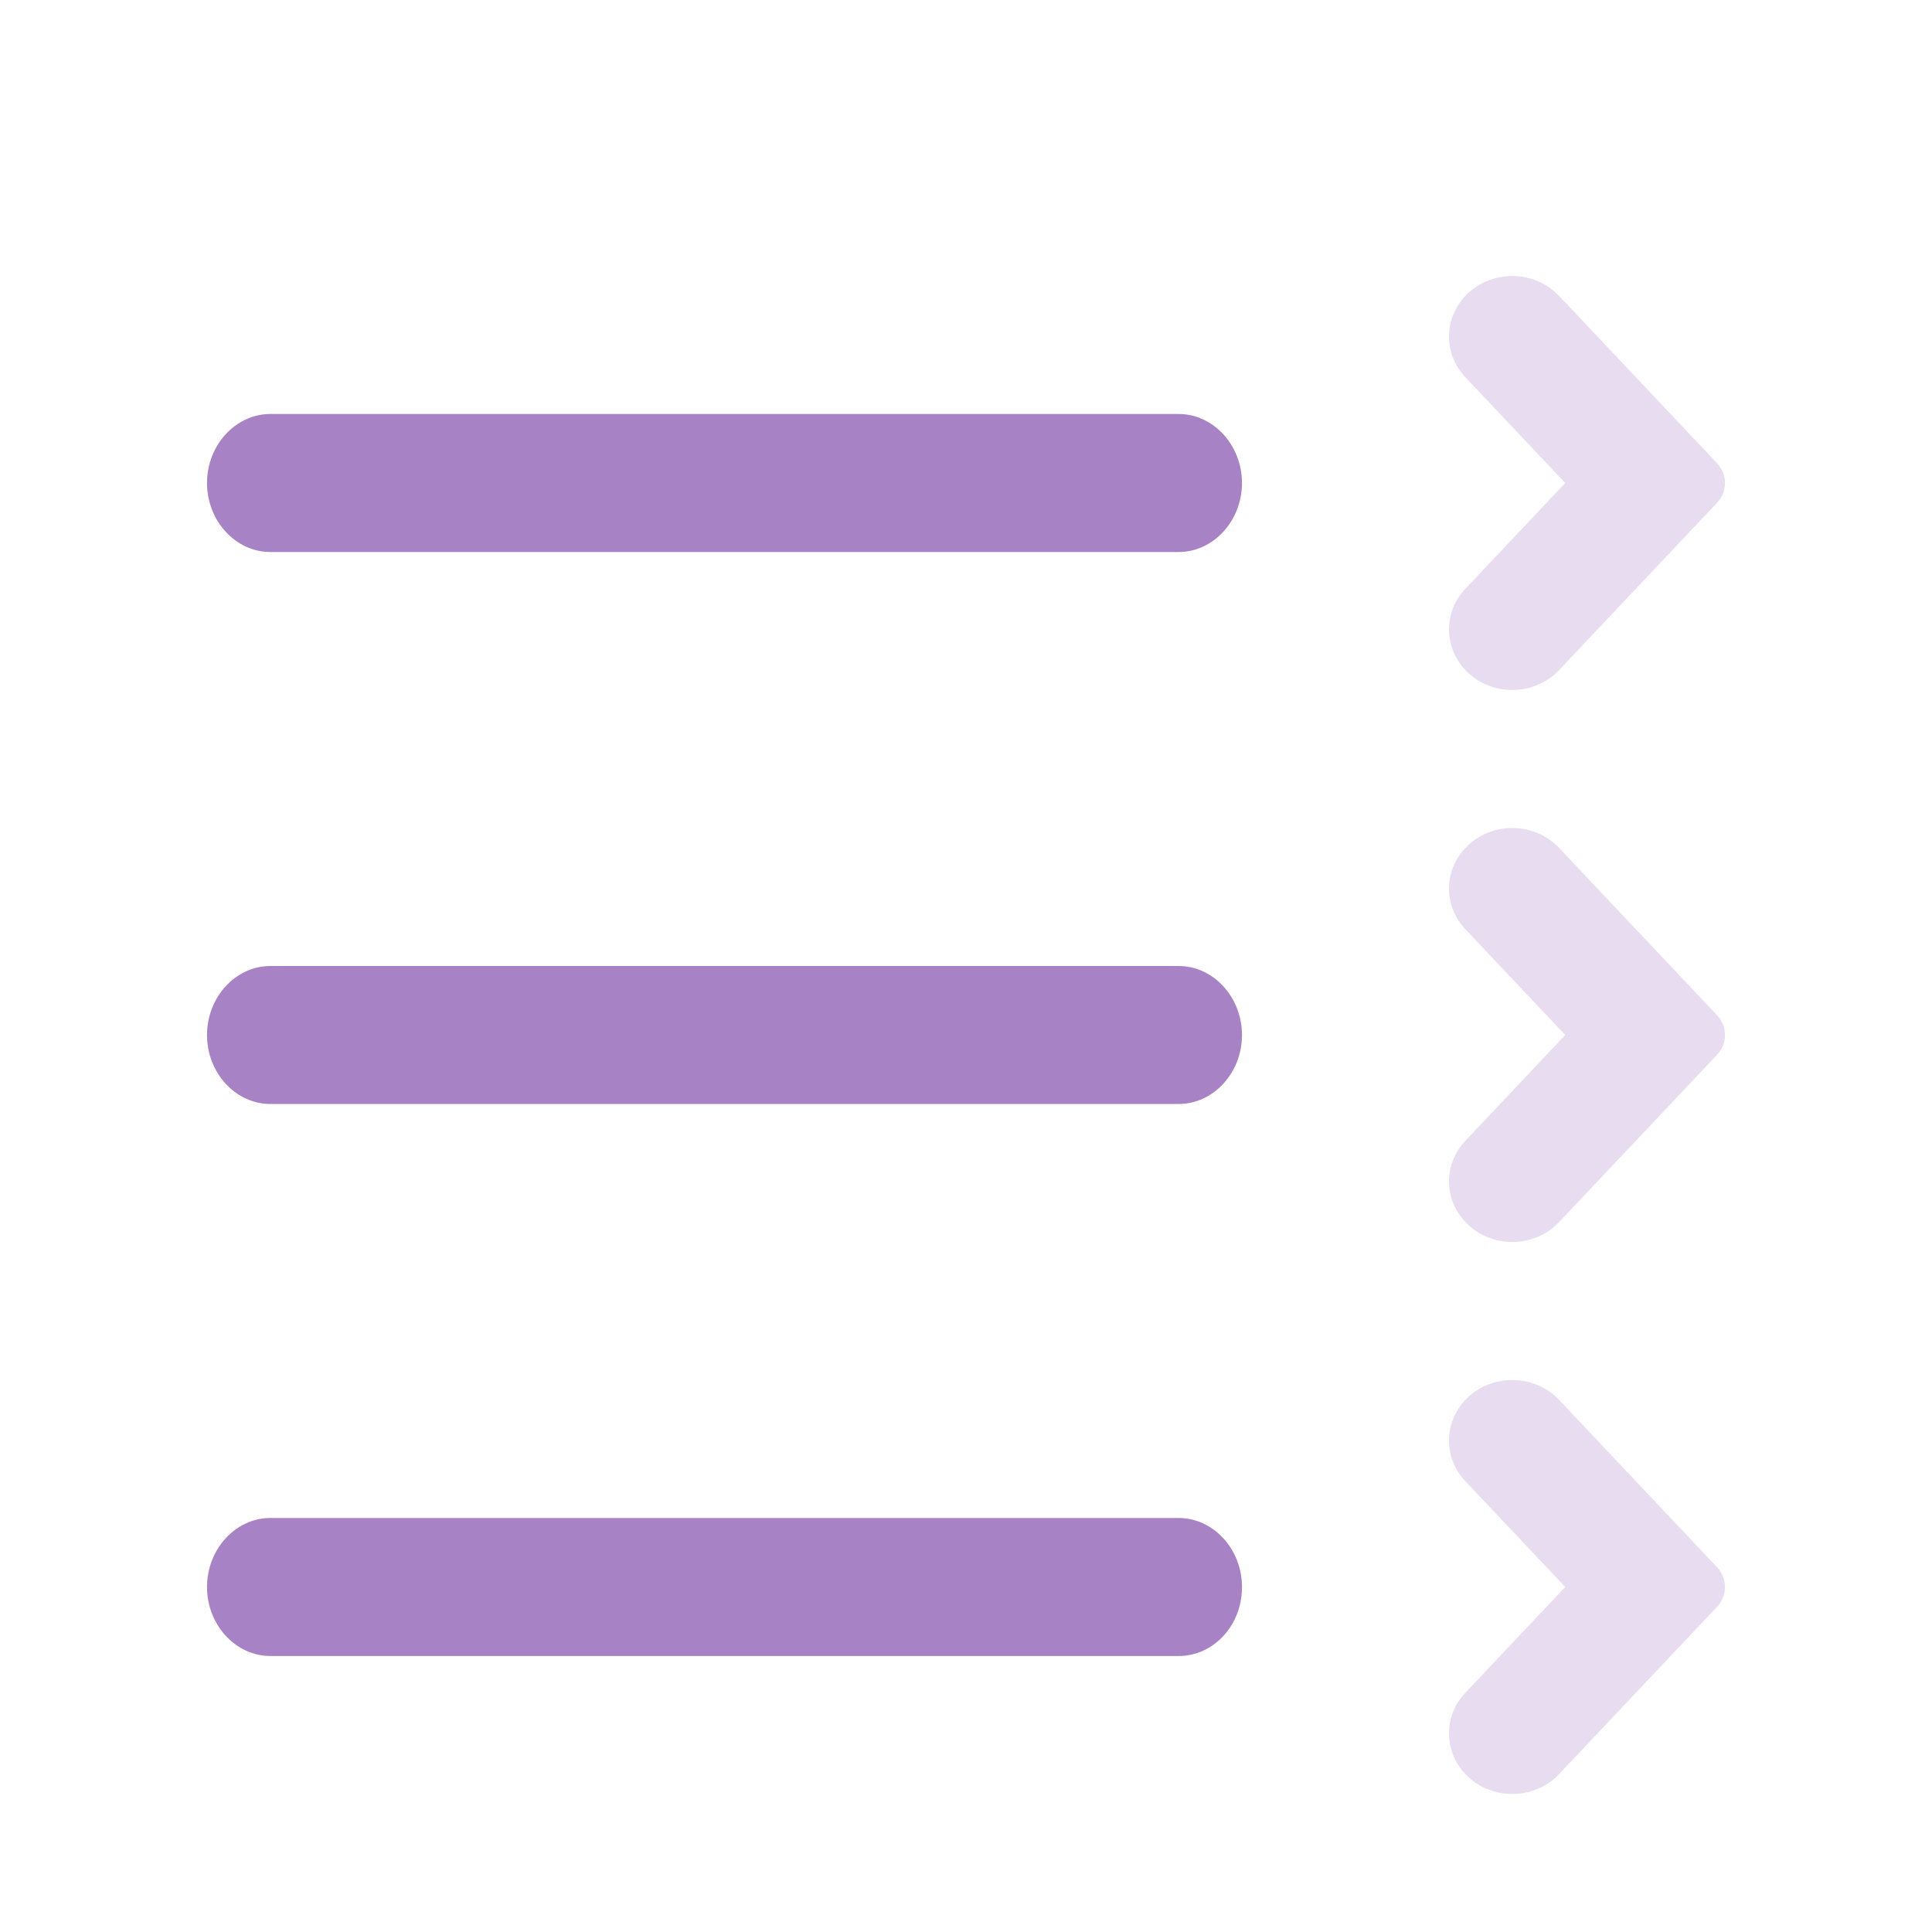 <svg width="47" height="47" viewBox="0 0 47 47" fill="none" xmlns="http://www.w3.org/2000/svg">
<g opacity="0.6">
<path d="M6.578 13.429H28.672C29.518 13.429 30.214 12.671 30.214 11.75C30.214 10.829 29.518 10.071 28.672 10.071H6.578C5.732 10.071 5.036 10.829 5.036 11.75C5.036 12.671 5.732 13.429 6.578 13.429Z" fill="#6D2F9E"/>
<path d="M28.672 26.857H6.578C5.732 26.857 5.036 26.1 5.036 25.179C5.036 24.257 5.732 23.5 6.578 23.5H28.672C29.518 23.5 30.214 24.257 30.214 25.179C30.214 26.1 29.518 26.857 28.672 26.857Z" fill="#6D2F9E"/>
<path d="M28.672 40.286H6.578C5.732 40.286 5.036 39.528 5.036 38.607C5.036 37.686 5.732 36.928 6.578 36.928H28.672C29.518 36.928 30.214 37.686 30.214 38.607C30.214 39.549 29.518 40.286 28.672 40.286Z" fill="#6D2F9E"/>
</g>
<g opacity="0.2">
<path d="M35.648 9.177L38.077 11.75L35.648 14.323C35.117 14.884 35.117 15.739 35.648 16.301C36.258 16.947 37.318 16.947 37.929 16.301L41.77 12.233C42.029 11.959 42.029 11.541 41.77 11.267L37.929 7.199C37.318 6.553 36.258 6.553 35.648 7.199C35.117 7.761 35.117 8.616 35.648 9.177Z" fill="#8B57B3"/>
<path d="M38.077 25.179L35.648 22.606C35.117 22.044 35.117 21.189 35.648 20.628C36.258 19.981 37.318 19.981 37.929 20.628L41.77 24.696C42.029 24.97 42.029 25.387 41.77 25.662L37.929 29.729C37.318 30.376 36.258 30.376 35.648 29.729C35.117 29.168 35.117 28.313 35.648 27.752L38.077 25.179Z" fill="#8B57B3"/>
<path d="M38.077 38.607L35.648 36.034C35.117 35.473 35.117 34.618 35.648 34.056C36.258 33.41 37.318 33.41 37.929 34.056L41.77 38.124C42.029 38.398 42.029 38.816 41.77 39.09L37.929 43.158C37.318 43.804 36.258 43.804 35.648 43.158C35.117 42.596 35.117 41.741 35.648 41.18L38.077 38.607Z" fill="#8B57B3"/>
</g>
</svg>
